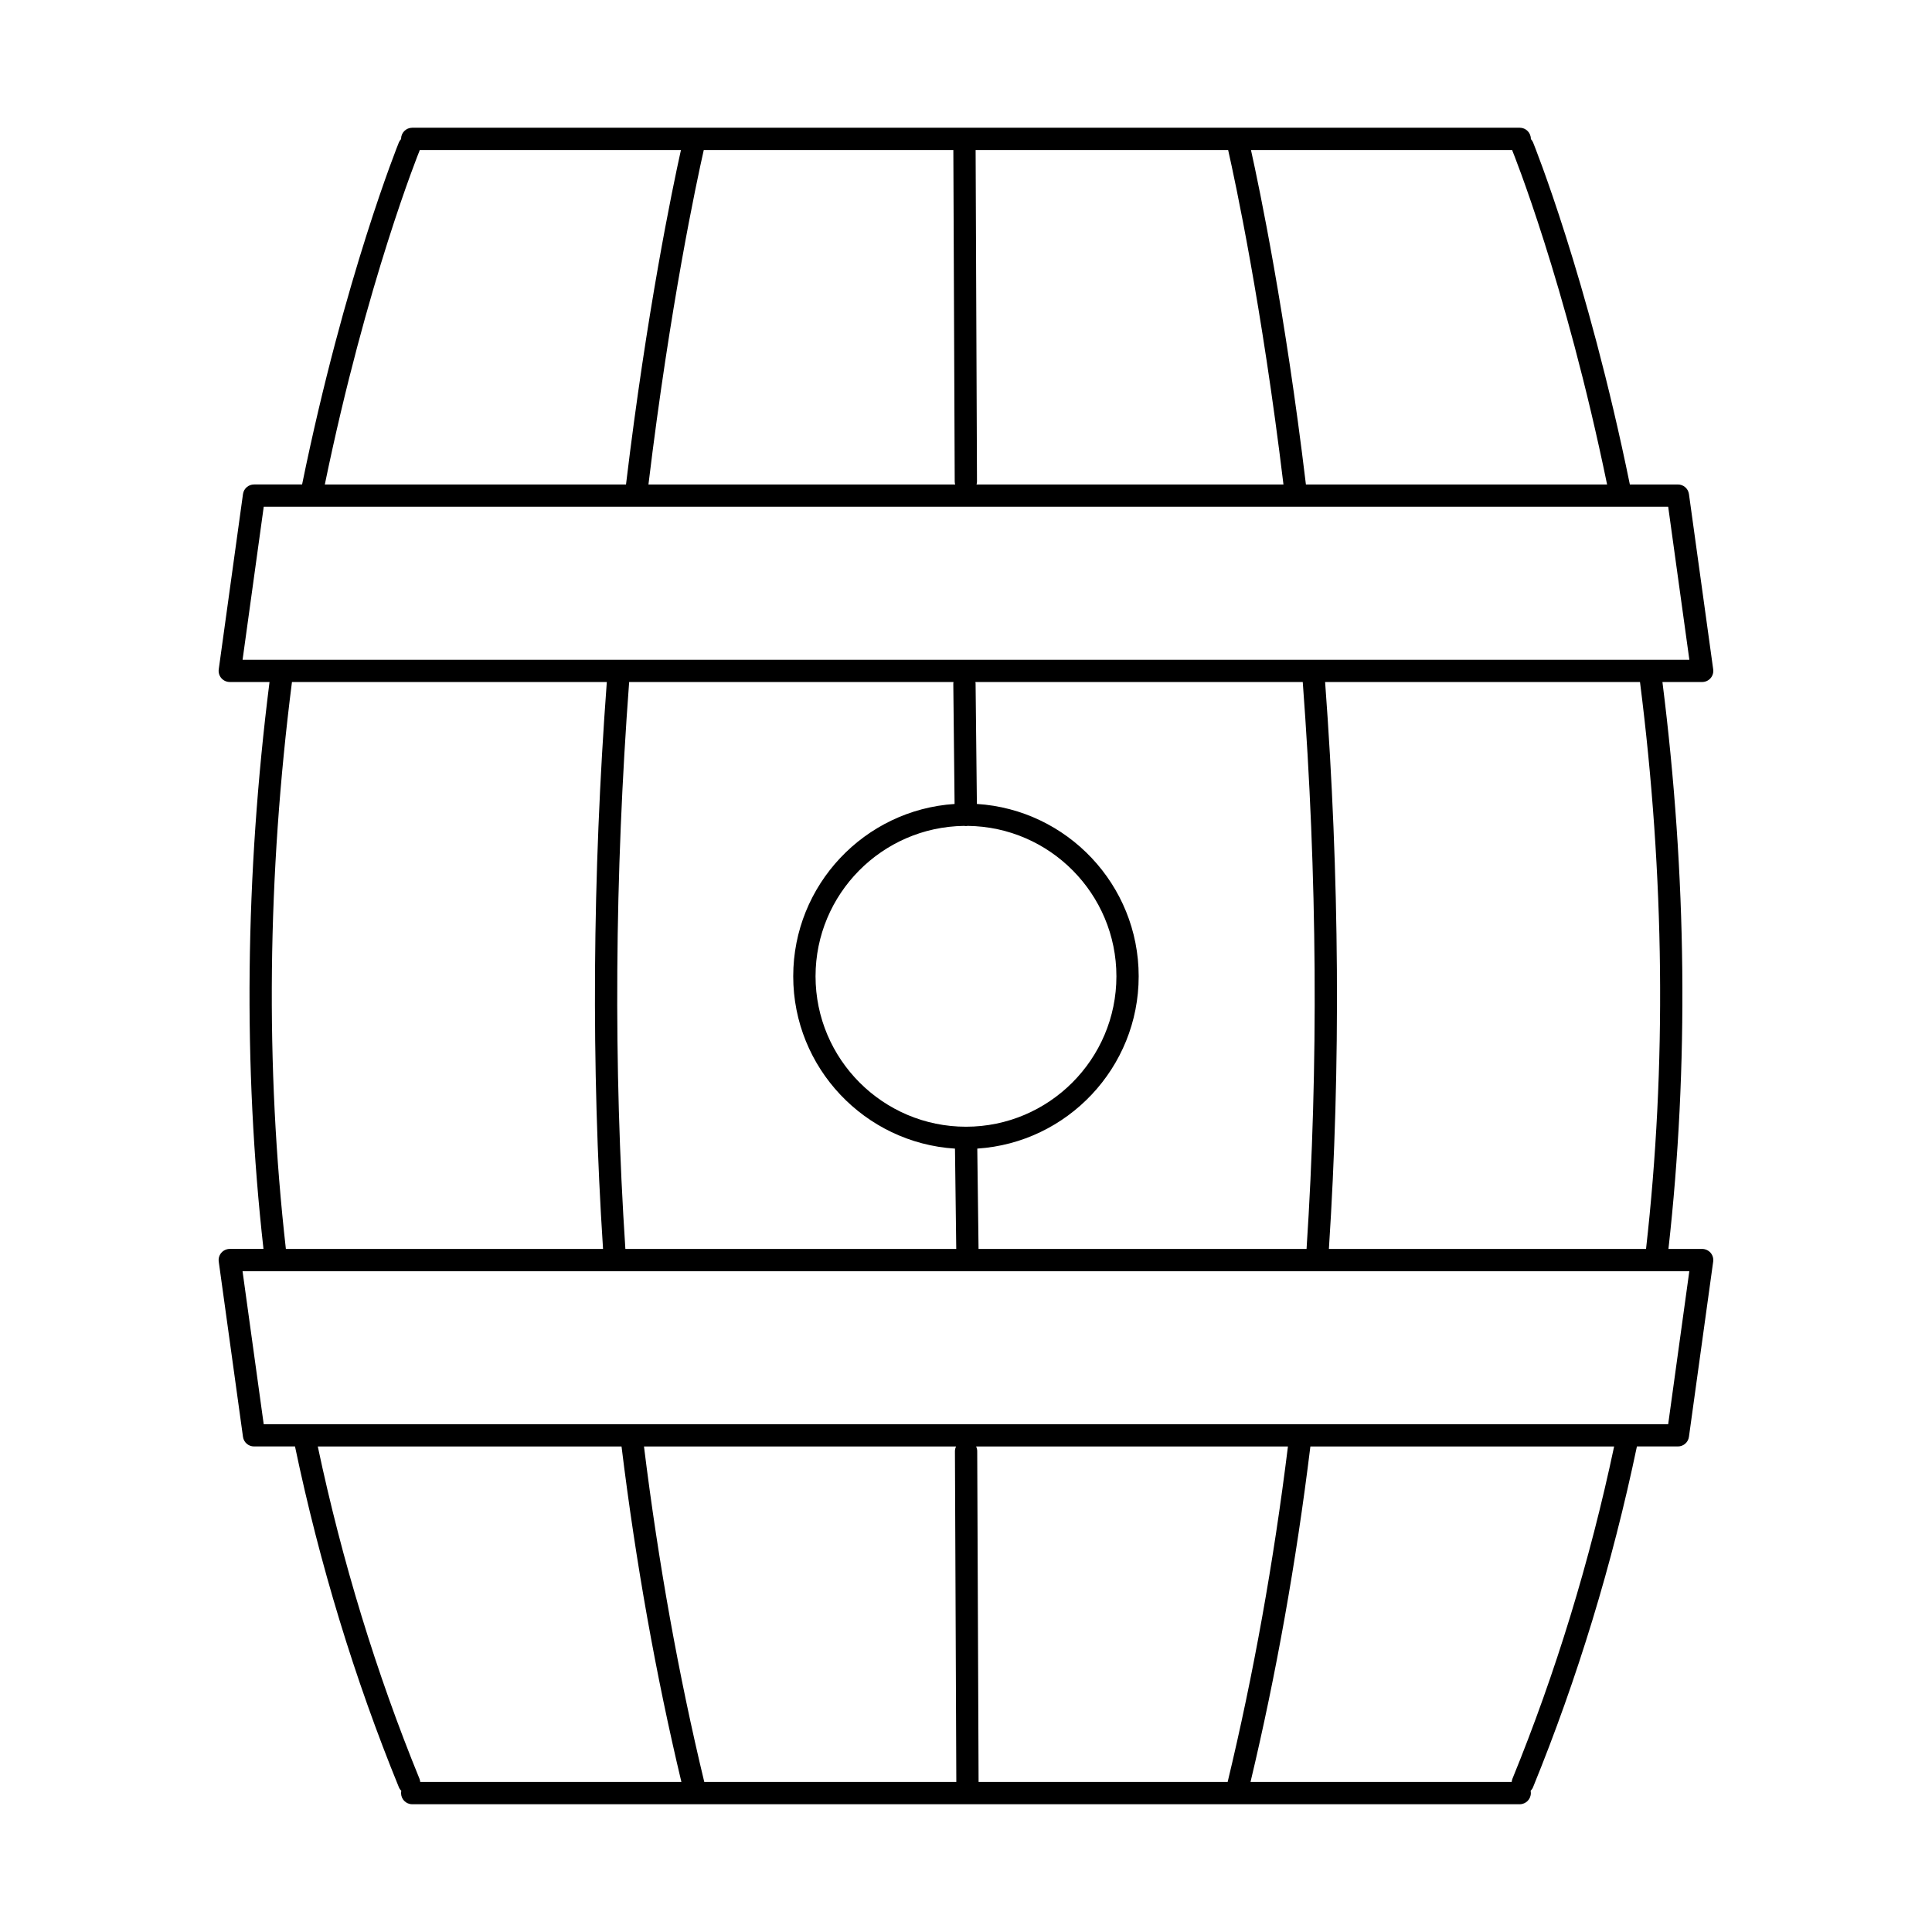 <?xml version="1.0" encoding="UTF-8"?>
<!-- The Best Svg Icon site in the world: iconSvg.co, Visit us! https://iconsvg.co -->
<svg fill="#000000" width="800px" height="800px" version="1.1" viewBox="144 144 512 512" xmlns="http://www.w3.org/2000/svg">
 <path d="m595.09 474.98h-8.934c5.418-48.391 4.883-98.914-1.594-150.24h10.527c0.852 0 1.664-0.367 2.227-1.012 0.562-0.645 0.816-1.5 0.699-2.344l-6.426-46.445c-0.203-1.461-1.449-2.547-2.926-2.547h-12.734c-11.262-55.09-25.504-90.293-25.648-90.645-0.141-0.348-0.348-0.645-0.59-0.902 0-0.016 0.004-0.027 0.004-0.043 0-1.629-1.32-2.953-2.953-2.953l-293.5 0.004c-1.629 0-2.953 1.32-2.953 2.953 0 0.016 0.004 0.027 0.004 0.043-0.242 0.258-0.445 0.555-0.59 0.902-0.141 0.352-14.383 35.551-25.645 90.637h-12.738c-1.473 0-2.723 1.086-2.926 2.547l-6.426 46.445c-0.117 0.844 0.137 1.699 0.699 2.344 0.559 0.645 1.371 1.012 2.227 1.012h10.531c-6.477 51.32-7.023 101.84-1.602 150.24h-8.93c-0.852 0-1.664 0.367-2.227 1.012s-0.816 1.5-0.699 2.344l6.426 46.445c0.203 1.461 1.449 2.547 2.926 2.547h10.859c6.523 31.172 15.777 61.551 27.523 90.305 0.152 0.375 0.379 0.691 0.645 0.961-0.039 0.195-0.062 0.395-0.062 0.598 0 1.629 1.32 2.953 2.953 2.953h293.5c1.629 0 2.953-1.32 2.953-2.953 0-0.207-0.02-0.406-0.062-0.598 0.27-0.27 0.492-0.586 0.645-0.961 11.746-28.758 21.008-59.141 27.527-90.305h10.859c1.473 0 2.723-1.086 2.926-2.547l6.426-46.445c0.117-0.844-0.137-1.699-0.699-2.344-0.562-0.637-1.371-1.008-2.227-1.008zm-14.871 0h-84.047c3.16-48.344 2.82-98.859-1.004-150.24h83.449c6.531 51.352 7.07 101.88 1.602 150.24zm-270.49 0c-3.18-48.312-2.844-98.844 1.004-150.24h85.945c-0.023 0.152-0.043 0.305-0.043 0.465l0.34 31.855c-23.84 1.559-42.762 21.438-42.762 45.664 0 24.262 18.977 44.164 42.867 45.672l0.336 26.586zm90.266-32.387c-21.984 0-39.867-17.887-39.867-39.867 0-21.805 17.602-39.57 39.34-39.855 0.164 0.027 0.328 0.051 0.5 0.051h0.031c0.16 0 0.312-0.027 0.461-0.051 21.77 0.25 39.402 18.031 39.402 39.855 0 21.984-17.887 39.867-39.867 39.867zm3.332 32.387-0.336-26.59c23.848-1.551 42.773-21.434 42.773-45.664 0-24.266-18.984-44.172-42.879-45.672l-0.344-31.91c0-0.137-0.027-0.27-0.047-0.398h86.75c3.848 51.391 4.188 101.91 1.008 150.24zm166.57-202.59h-79.816c-5.523-45.961-12.273-78.336-14.559-88.633h69.223c0.023 0.074 0.035 0.148 0.066 0.223 0.141 0.348 13.984 34.59 25.086 88.41zm-173.25-88.633 0.363 87.852c0 0.273 0.051 0.531 0.121 0.781h-81.285c5.746-47.535 12.77-80.254 14.66-88.633zm5.902 0h66.922c1.891 8.375 8.914 41.074 14.66 88.633h-81.34c0.074-0.258 0.125-0.527 0.121-0.809zm-147.38 0.223c0.031-0.074 0.043-0.148 0.066-0.223h69.223c-2.285 10.297-9.031 42.672-14.559 88.633h-79.816c11.102-53.82 24.941-88.062 25.086-88.41zm-41.277 94.316h12.566 0.008 0.012 359.61l5.609 40.543h-383.41zm7.481 46.445h83.438c-3.828 51.379-4.16 101.91-1 150.24h-84.051c-5.473-48.363-4.918-98.895 1.613-150.24zm6.844 202.59h80.496c3.769 30.695 9.105 60.574 15.867 88.914h-69.215c-0.027-0.281-0.078-0.566-0.191-0.84-11.465-28.055-20.523-57.676-26.957-88.074zm175.12 88.914-0.363-87.66c0-0.449-0.113-0.871-0.293-1.254h82.637c-3.797 30.715-9.168 60.609-15.98 88.914zm-5.902 0h-66.793c-6.812-28.309-12.184-58.199-15.98-88.914h82.703c-0.184 0.387-0.297 0.816-0.297 1.277zm147.37-0.84c-0.113 0.277-0.164 0.559-0.191 0.84h-69.215c6.762-28.336 12.102-58.219 15.867-88.914h80.496c-6.434 30.391-15.492 60.016-26.957 88.074zm41.281-93.977h-372.2l-5.609-40.543h383.41z"/>
</svg>